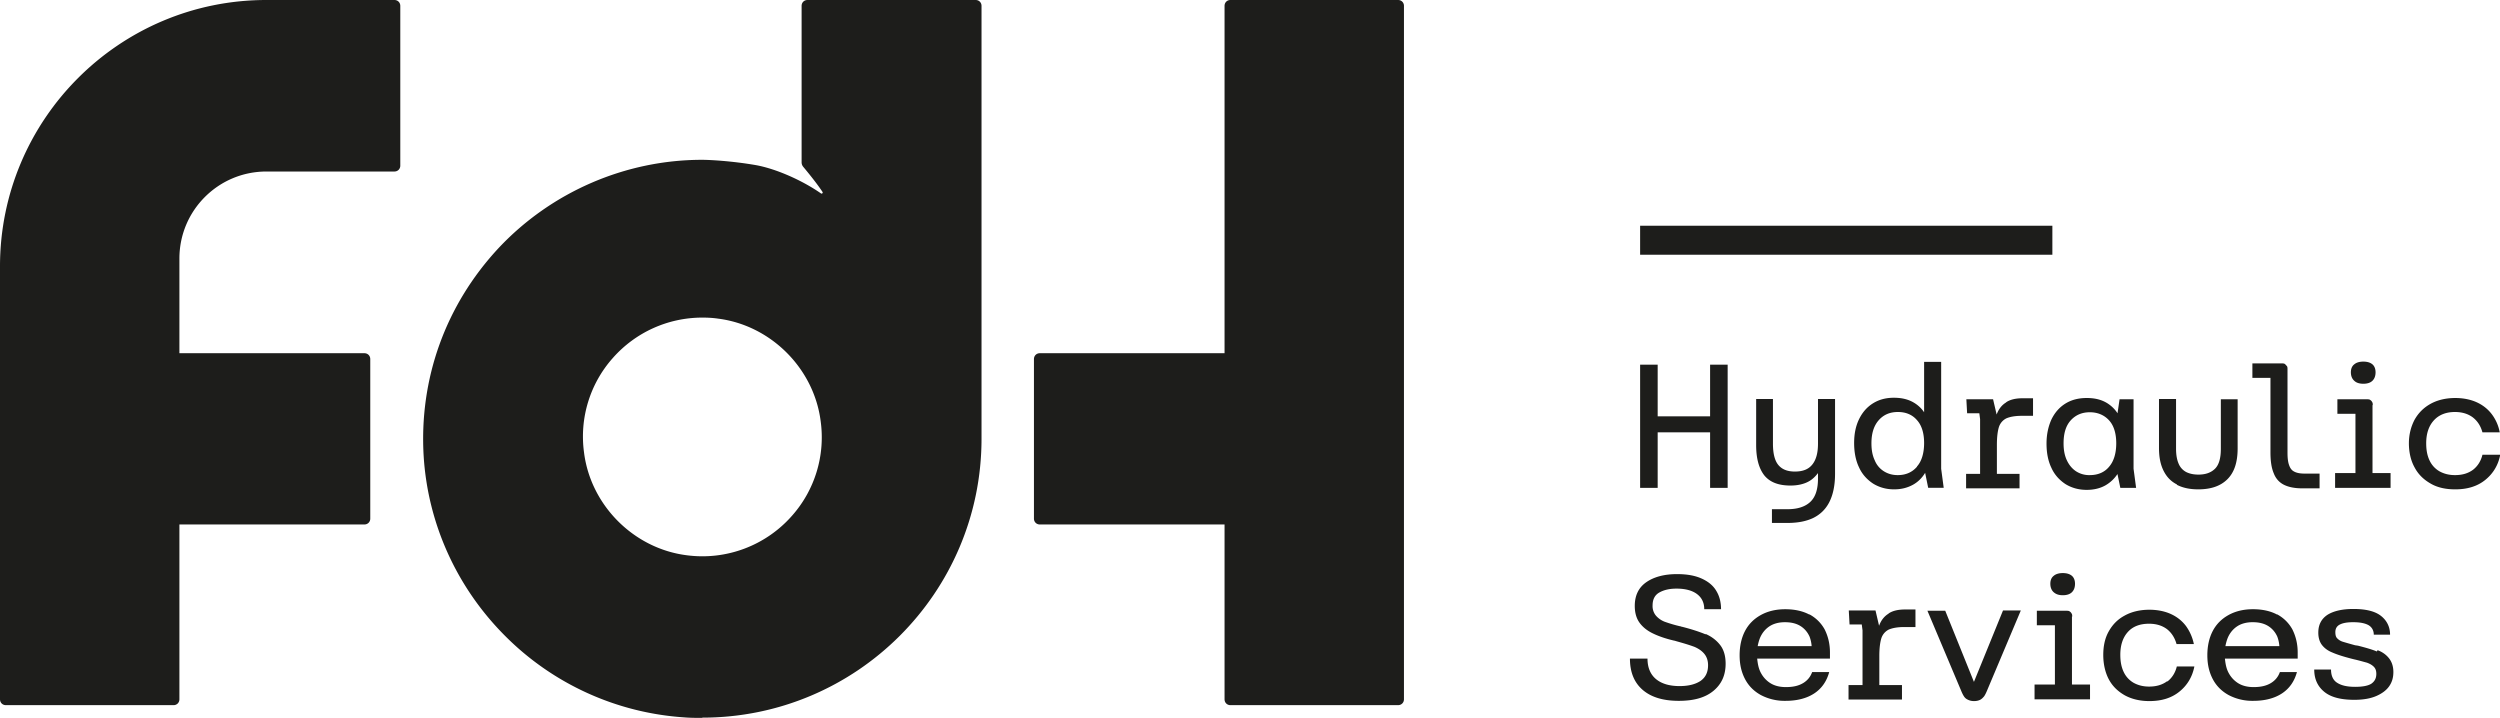 <svg xmlns="http://www.w3.org/2000/svg" viewBox="0 0 98.24 28.21"><path fill="#1d1d1b" d="M67.2 16.36h-2.06v-2.03h-.69v4.84h.69v-2.18h2.06v2.18h.69v-4.84h-.69v2.03zm4.24 1.07c0 .36-.07.63-.22.82-.15.19-.37.28-.69.28-.3 0-.51-.09-.65-.26s-.21-.45-.21-.83v-1.76h-.66v1.81c0 .53.11.92.32 1.19.22.27.56.4 1.03.4.29 0 .54-.06.73-.17.14-.08.25-.19.35-.32v.21c0 .43-.1.73-.3.92-.2.19-.5.29-.9.29h-.61v.54h.6c.4 0 .73-.06 1.01-.19.27-.13.49-.33.64-.62.15-.29.23-.66.23-1.12v-2.94h-.67v1.74zm3.89.91c-.19.22-.44.33-.76.33-.2 0-.38-.05-.54-.15a.902.902 0 0 1-.36-.43c-.09-.19-.13-.41-.13-.67 0-.38.09-.68.28-.9.19-.22.44-.33.76-.33s.57.11.75.32c.19.21.28.52.28.9s-.09.71-.28.92m.44.84h.61l-.1-.75v-4.2h-.67v1.98a1.25 1.25 0 0 0-.39-.37c-.23-.14-.49-.2-.8-.2s-.58.07-.82.22-.42.36-.55.63c-.13.27-.19.58-.19.93s.06.68.19.95c.12.27.31.48.55.64.24.15.52.23.83.23.28 0 .52-.06.74-.18.2-.11.36-.27.48-.47l.12.59zm3.07-3.36c-.17.1-.3.26-.38.48l-.14-.6h-1.05l.03.55h.48l.03.23v2.15h-.55v.57h2.1v-.57h-.89v-1.14c0-.3.03-.54.08-.7a.58.58 0 0 1 .29-.34c.14-.06.34-.1.61-.1h.44v-.69h-.41c-.27 0-.49.05-.65.16m3.29 2.86a.95.95 0 0 1-.54-.15c-.15-.1-.27-.24-.36-.43-.09-.19-.13-.41-.13-.67 0-.39.09-.69.28-.9.19-.21.44-.32.75-.32s.57.11.76.32c.19.21.28.52.28.9s-.09.7-.28.92c-.18.22-.44.33-.76.33m1.08-.08.12.58h.62l-.1-.75v-2.73h-.55l-.08.55c-.11-.17-.25-.3-.41-.4-.23-.14-.49-.2-.8-.2-.32 0-.6.07-.84.22s-.42.36-.55.63c-.12.27-.19.58-.19.94s.06.68.19.95c.12.27.31.48.55.64.24.15.52.23.84.23.28 0 .53-.06.74-.18.19-.11.35-.26.48-.46m2.32.44c.23.12.51.18.84.18.5 0 .88-.13 1.15-.4.27-.27.4-.67.4-1.21v-1.93h-.66v1.95c0 .38-.08.64-.24.79-.16.15-.37.22-.64.22-.18 0-.33-.03-.46-.09a.645.645 0 0 1-.31-.32c-.07-.15-.11-.35-.11-.61v-1.95h-.67v1.93c0 .36.06.65.18.89s.29.42.53.54m5.59-.43h-.59c-.18 0-.31-.03-.4-.08-.1-.05-.16-.14-.2-.26-.04-.11-.06-.27-.06-.46v-3.29c0-.06 0-.11-.03-.14s-.05-.06-.08-.08c-.03-.02-.08-.02-.13-.02h-1.14v.57h.71v2.92c0 .35.04.62.13.83.08.21.22.36.4.45.18.09.42.14.72.14h.68v-.58zm2.1-2.69c0-.05 0-.09-.03-.13-.02-.04-.05-.06-.08-.08-.03-.02-.08-.02-.14-.02h-1.14v.57h.71v2.33h-.8v.58h2.18v-.58h-.71v-2.67zm-.37-.84c.16 0 .28-.04.36-.12.08-.08.12-.19.12-.33 0-.13-.04-.24-.12-.31-.08-.07-.2-.11-.36-.11s-.28.04-.36.11c-.09.07-.13.18-.13.31s.04.25.13.33c.08.08.2.12.36.12m4.68 2.79c-.06.25-.19.45-.37.59-.19.14-.42.21-.71.21-.23 0-.43-.05-.61-.15a.96.96 0 0 1-.39-.43c-.09-.19-.13-.41-.13-.67 0-.38.1-.68.3-.9.2-.22.48-.33.83-.33.28 0 .51.07.7.21.18.14.31.33.38.59h.68c-.05-.27-.16-.51-.31-.71-.15-.2-.35-.36-.59-.47-.24-.11-.53-.17-.85-.17-.37 0-.7.08-.97.23-.27.15-.48.36-.63.63-.14.27-.22.58-.22.92s.07.67.22.94c.14.27.35.48.63.64.27.16.6.23.97.23.48 0 .87-.12 1.18-.37.31-.25.51-.58.59-.99h-.69zm-30.52 7.06c-.24-.1-.54-.2-.93-.3-.03 0-.05-.02-.08-.02a5.43 5.43 0 0 1-.61-.18.869.869 0 0 1-.34-.24.584.584 0 0 1-.13-.4c0-.24.09-.41.27-.51.18-.1.4-.15.67-.15.34 0 .61.07.8.21.19.14.29.34.29.6h.66c0-.27-.06-.51-.18-.71-.12-.21-.31-.37-.57-.49-.26-.12-.58-.18-.98-.18-.5 0-.91.11-1.21.32-.3.21-.45.52-.45.93 0 .26.06.48.18.65.12.17.29.31.51.42.22.11.5.21.84.29.06.01.11.03.15.04.29.08.51.15.67.21.16.07.29.16.38.27.1.12.15.27.15.45 0 .28-.1.48-.3.62-.2.13-.47.2-.82.2-.39 0-.7-.09-.92-.27-.22-.18-.34-.45-.34-.81h-.69c0 .52.16.93.49 1.22.33.29.8.44 1.43.44.6 0 1.05-.13 1.37-.4.32-.27.47-.62.47-1.06 0-.3-.07-.55-.22-.74s-.34-.33-.57-.43m2.5-.29c.16-.11.37-.17.62-.17s.45.05.61.15c.16.1.28.24.36.42.04.11.07.23.08.37h-2.12c.02-.11.05-.22.09-.32.08-.19.2-.34.36-.45m1.58-.47c-.26-.14-.58-.21-.95-.21s-.69.08-.96.23c-.27.15-.48.36-.62.63s-.21.59-.21.95.07.66.21.93c.14.27.35.48.62.63a2 2 0 0 0 .98.23c.45 0 .83-.1 1.12-.29.29-.19.49-.47.59-.84h-.67c-.06.17-.17.32-.35.43-.18.11-.4.16-.68.16-.24 0-.45-.05-.62-.16-.17-.11-.3-.26-.39-.45-.07-.15-.1-.32-.12-.51h2.86v-.24c0-.35-.08-.65-.21-.91-.14-.25-.34-.45-.6-.59m3.12-.03c-.17.1-.3.26-.38.48l-.14-.6h-1.05l.03.55h.48l.03.23v2.15h-.55v.57h2.1v-.57h-.89v-1.14c0-.3.03-.54.08-.7a.58.58 0 0 1 .29-.34c.14-.06.34-.1.61-.1h.44v-.69h-.41c-.27 0-.49.05-.65.16m3.36 2.69L76.44 24h-.7l1.32 3.13c.04.1.08.18.12.24.04.06.09.1.16.13.06.03.14.05.23.05.1 0 .18-.02.24-.05.06-.03.11-.08.16-.14.04-.06.08-.14.12-.24l1.32-3.13h-.7l-1.14 2.8zm3.85-3.53c.08-.08.12-.19.12-.33 0-.13-.04-.24-.12-.31-.08-.07-.2-.11-.36-.11s-.28.04-.36.11c-.09.07-.13.18-.13.31s.04.25.13.33c.09.08.2.12.36.12.16 0 .28-.04.36-.12m.01.96c0-.05 0-.09-.03-.13-.02-.04-.05-.06-.08-.08-.03-.02-.08-.02-.14-.02h-1.14v.57h.71v2.33h-.8v.58h2.18v-.58h-.71v-2.67zm3.73 2.54c-.19.14-.42.21-.71.21-.23 0-.43-.05-.61-.15a.96.96 0 0 1-.39-.43c-.09-.19-.13-.41-.13-.67 0-.38.1-.68.3-.9.2-.22.48-.32.83-.32.28 0 .51.07.7.21.18.14.31.34.38.59h.68a1.83 1.83 0 0 0-.31-.71c-.15-.2-.35-.36-.59-.47-.24-.11-.53-.17-.85-.17-.37 0-.7.08-.97.23-.28.15-.48.36-.63.63s-.21.58-.21.92.07.67.21.94.35.48.63.64c.27.15.6.23.97.23.48 0 .87-.12 1.18-.37.31-.25.51-.58.59-.99h-.69c-.06.25-.19.45-.37.59m2.73-2.16c.16-.11.37-.17.62-.17s.45.05.61.15c.16.1.28.24.36.42.04.11.07.23.08.37h-2.12c.02-.11.05-.22.09-.32.08-.19.2-.34.36-.45m1.58-.47c-.26-.14-.58-.21-.95-.21s-.69.08-.96.23c-.27.15-.48.36-.62.63s-.21.59-.21.95.07.66.21.93c.14.27.35.48.62.63a2 2 0 0 0 .98.23c.45 0 .83-.1 1.12-.29.29-.19.49-.47.59-.84h-.67c-.06.17-.17.32-.35.43-.18.11-.4.16-.68.16-.24 0-.45-.05-.62-.16-.17-.11-.3-.26-.39-.45-.07-.15-.1-.32-.12-.51h2.86v-.24c0-.35-.08-.65-.21-.91-.14-.25-.34-.45-.6-.59m3.92 1.46c-.19-.08-.44-.15-.75-.23-.02 0-.04 0-.06-.01h-.03c-.22-.06-.39-.11-.49-.14a.503.503 0 0 1-.23-.14c-.05-.05-.07-.13-.07-.24 0-.14.06-.24.18-.3s.29-.09.52-.09c.27 0 .47.04.61.12.13.08.2.21.2.37h.64c0-.31-.13-.56-.36-.74-.23-.18-.59-.27-1.08-.27-.44 0-.78.08-1.02.23-.24.16-.36.39-.36.7 0 .2.05.36.14.48.09.12.23.23.41.3.18.08.43.16.74.24l.12.03c.22.05.38.1.5.13.11.04.2.09.27.16s.1.16.1.28c0 .18-.07.3-.2.39-.13.08-.34.12-.63.12-.31 0-.54-.05-.71-.16-.16-.1-.24-.28-.24-.52h-.66c0 .38.14.67.4.88.26.21.65.31 1.18.31.34 0 .63-.05.86-.15.23-.1.4-.23.51-.39.11-.16.16-.34.16-.55 0-.22-.06-.4-.17-.54-.11-.14-.26-.25-.45-.32M64.45 8.87h16.2v1.14h-16.2zM0 27.48V10.47C0 4.69 4.69 0 10.47 0h5.03c.13 0 .23.1.23.23v6.28c0 .13-.1.23-.23.23h-5.03c-1.89 0-3.42 1.53-3.42 3.42v3.72h7.27c.13 0 .23.1.23.23v6.27c0 .13-.1.23-.23.23H7.05v6.87c0 .13-.1.23-.23.23H.23c-.13 0-.23-.1-.23-.23m27.6-15c-1.35 0-2.63.58-3.52 1.59a4.64 4.64 0 0 0-1.13 3.71c.26 2.08 1.96 3.78 4.04 4.04a4.689 4.689 0 0 0 4.13-1.55 4.64 4.64 0 0 0 1.13-3.71c-.26-2.08-1.96-3.78-4.04-4.04-.2-.03-.41-.04-.61-.04m0 15.73c-.23 0-.47 0-.71-.02a10.95 10.95 0 0 1-7.04-3.2c-1.9-1.9-3.03-4.4-3.2-7.04-.19-3.06.86-5.97 2.95-8.21 2.07-2.2 4.98-3.46 7.99-3.46.26 0 1.14.04 2.12.21.82.15 1.85.62 2.55 1.11.04.03.09-.02.06-.06-.23-.35-.61-.81-.76-.99a.272.272 0 0 1-.06-.17V.23c0-.13.1-.23.23-.23h6.61c.13 0 .23.1.23.23v17.01c0 6.05-4.92 10.96-10.97 10.96M54.94 0h-6.59c-.13 0-.23.1-.23.23v13.65h-7.26c-.13 0-.23.1-.23.23v6.27c0 .13.1.23.23.23h7.26v6.87c0 .13.1.23.23.23h6.59c.13 0 .23-.1.23-.23V.23c0-.13-.1-.23-.23-.23" data-name="Camada_1"/></svg>